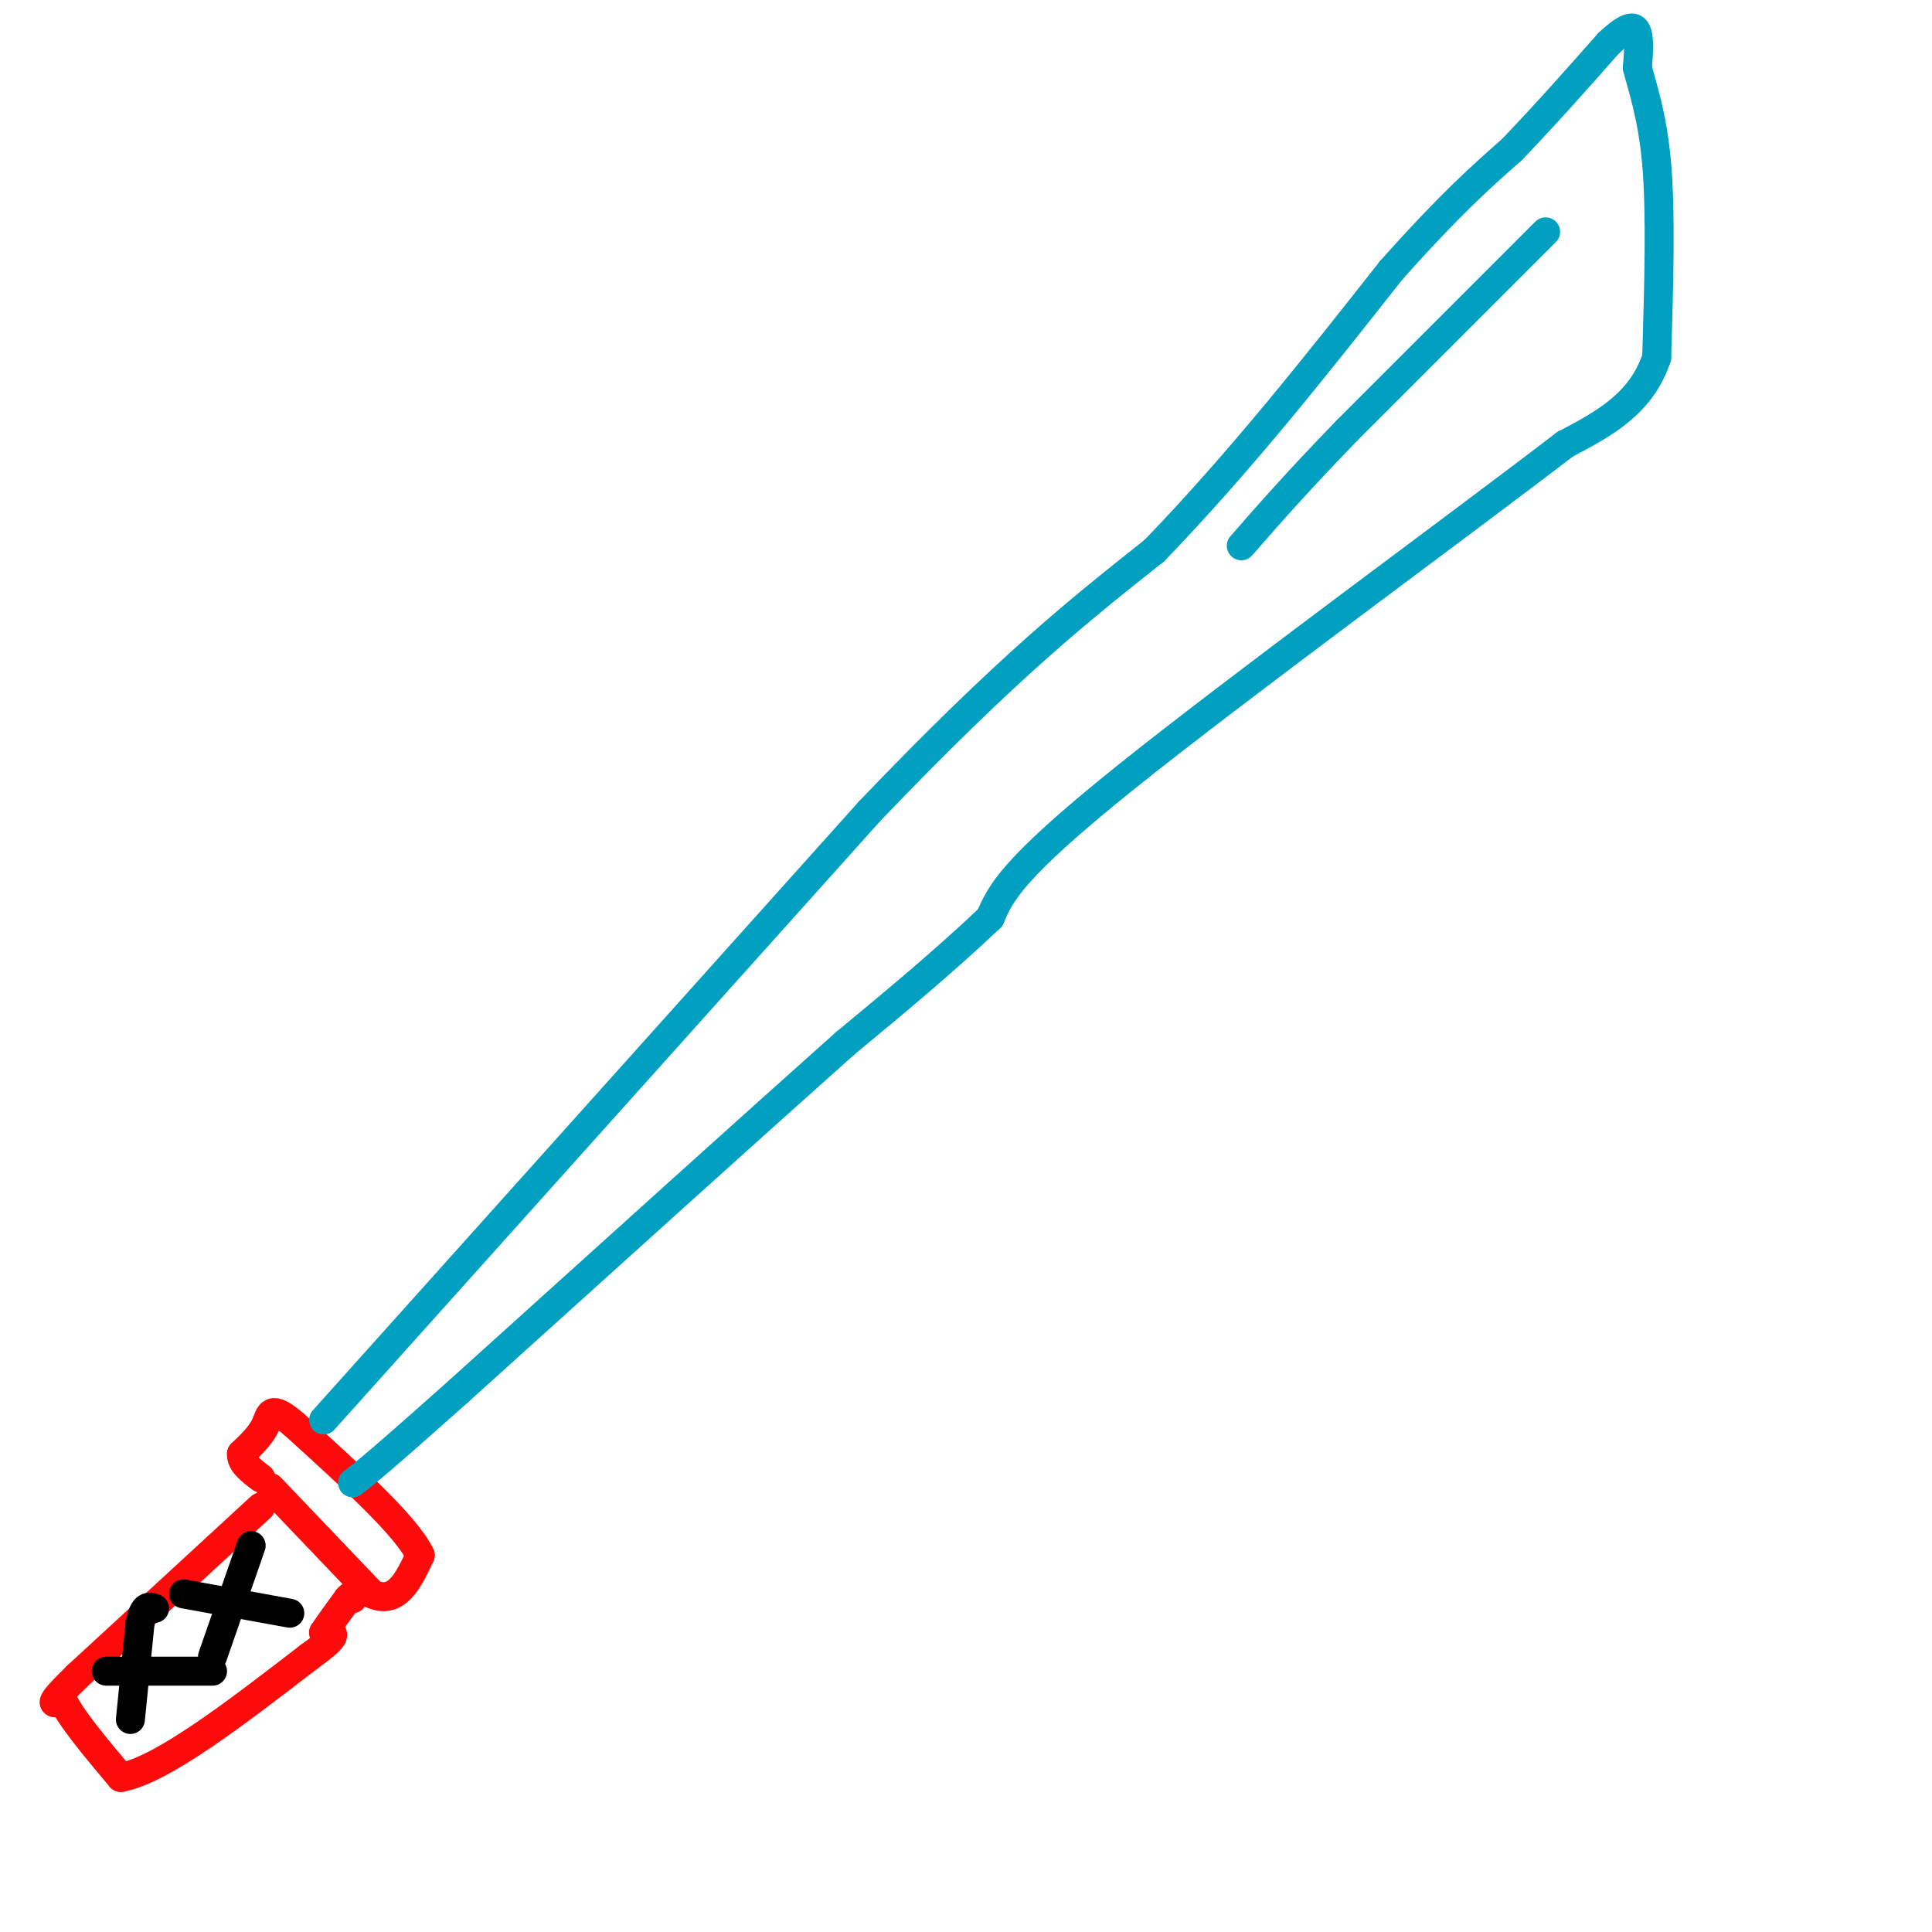 <svg viewBox='0 0 400 400' version='1.1' xmlns='http://www.w3.org/2000/svg' xmlns:xlink='http://www.w3.org/1999/xlink'><g fill='none' stroke='rgb(253,10,10)' stroke-width='6' stroke-linecap='round' stroke-linejoin='round'><path d='M56,308c0.000,0.000 21.000,22.000 21,22'/><path d='M77,330c5.167,2.333 7.583,-2.833 10,-8'/><path d='M87,322c-2.667,-5.833 -14.333,-16.417 -26,-27'/><path d='M61,295c-5.156,-4.467 -5.044,-2.133 -6,0c-0.956,2.133 -2.978,4.067 -5,6'/><path d='M50,301c-0.167,1.833 1.917,3.417 4,5'/><path d='M54,312c0.000,0.000 -38.000,35.000 -38,35'/><path d='M16,347c-6.833,6.667 -4.917,5.833 -3,5'/><path d='M13,352c1.500,3.500 6.750,9.750 12,16'/><path d='M25,368c8.500,-1.500 23.750,-13.250 39,-25'/><path d='M64,343c7.000,-5.000 5.000,-5.000 3,-5'/><path d='M67,338c1.333,-2.000 3.167,-4.500 5,-7'/><path d='M72,331c1.000,-1.167 1.000,-0.583 1,0'/></g>
<g fill='none' stroke='rgb(1,160,192)' stroke-width='6' stroke-linecap='round' stroke-linejoin='round'><path d='M67,294c0.000,0.000 113.000,-126.000 113,-126'/><path d='M180,168c28.667,-30.000 43.833,-42.000 59,-54'/><path d='M239,114c18.000,-18.667 33.500,-38.333 49,-58'/><path d='M288,56c12.333,-13.833 18.667,-19.417 25,-25'/><path d='M313,31c7.500,-7.833 13.750,-14.917 20,-22'/><path d='M333,9c4.444,-4.178 5.556,-3.622 6,-2c0.444,1.622 0.222,4.311 0,7'/><path d='M339,14c0.889,3.756 3.111,9.644 4,20c0.889,10.356 0.444,25.178 0,40'/><path d='M343,74c-3.167,9.667 -11.083,13.833 -19,18'/><path d='M324,92c-21.933,16.844 -67.267,49.956 -91,69c-23.733,19.044 -25.867,24.022 -28,29'/><path d='M205,190c-9.667,9.167 -19.833,17.583 -30,26'/><path d='M175,216c-18.333,16.333 -49.167,44.167 -80,72'/><path d='M95,288c-17.000,15.167 -19.500,17.083 -22,19'/><path d='M320,48c0.000,0.000 -41.000,41.000 -41,41'/><path d='M279,89c-10.500,10.833 -16.250,17.417 -22,24'/></g>
<g fill='none' stroke='rgb(0,0,0)' stroke-width='6' stroke-linecap='round' stroke-linejoin='round'><path d='M52,320c0.000,0.000 -8.000,23.000 -8,23'/><path d='M38,330c0.000,0.000 22.000,4.000 22,4'/><path d='M22,346c0.000,0.000 22.000,0.000 22,0'/><path d='M27,356c0.000,0.000 2.000,-20.000 2,-20'/><path d='M29,336c0.833,-3.833 1.917,-3.417 3,-3'/></g>
</svg>